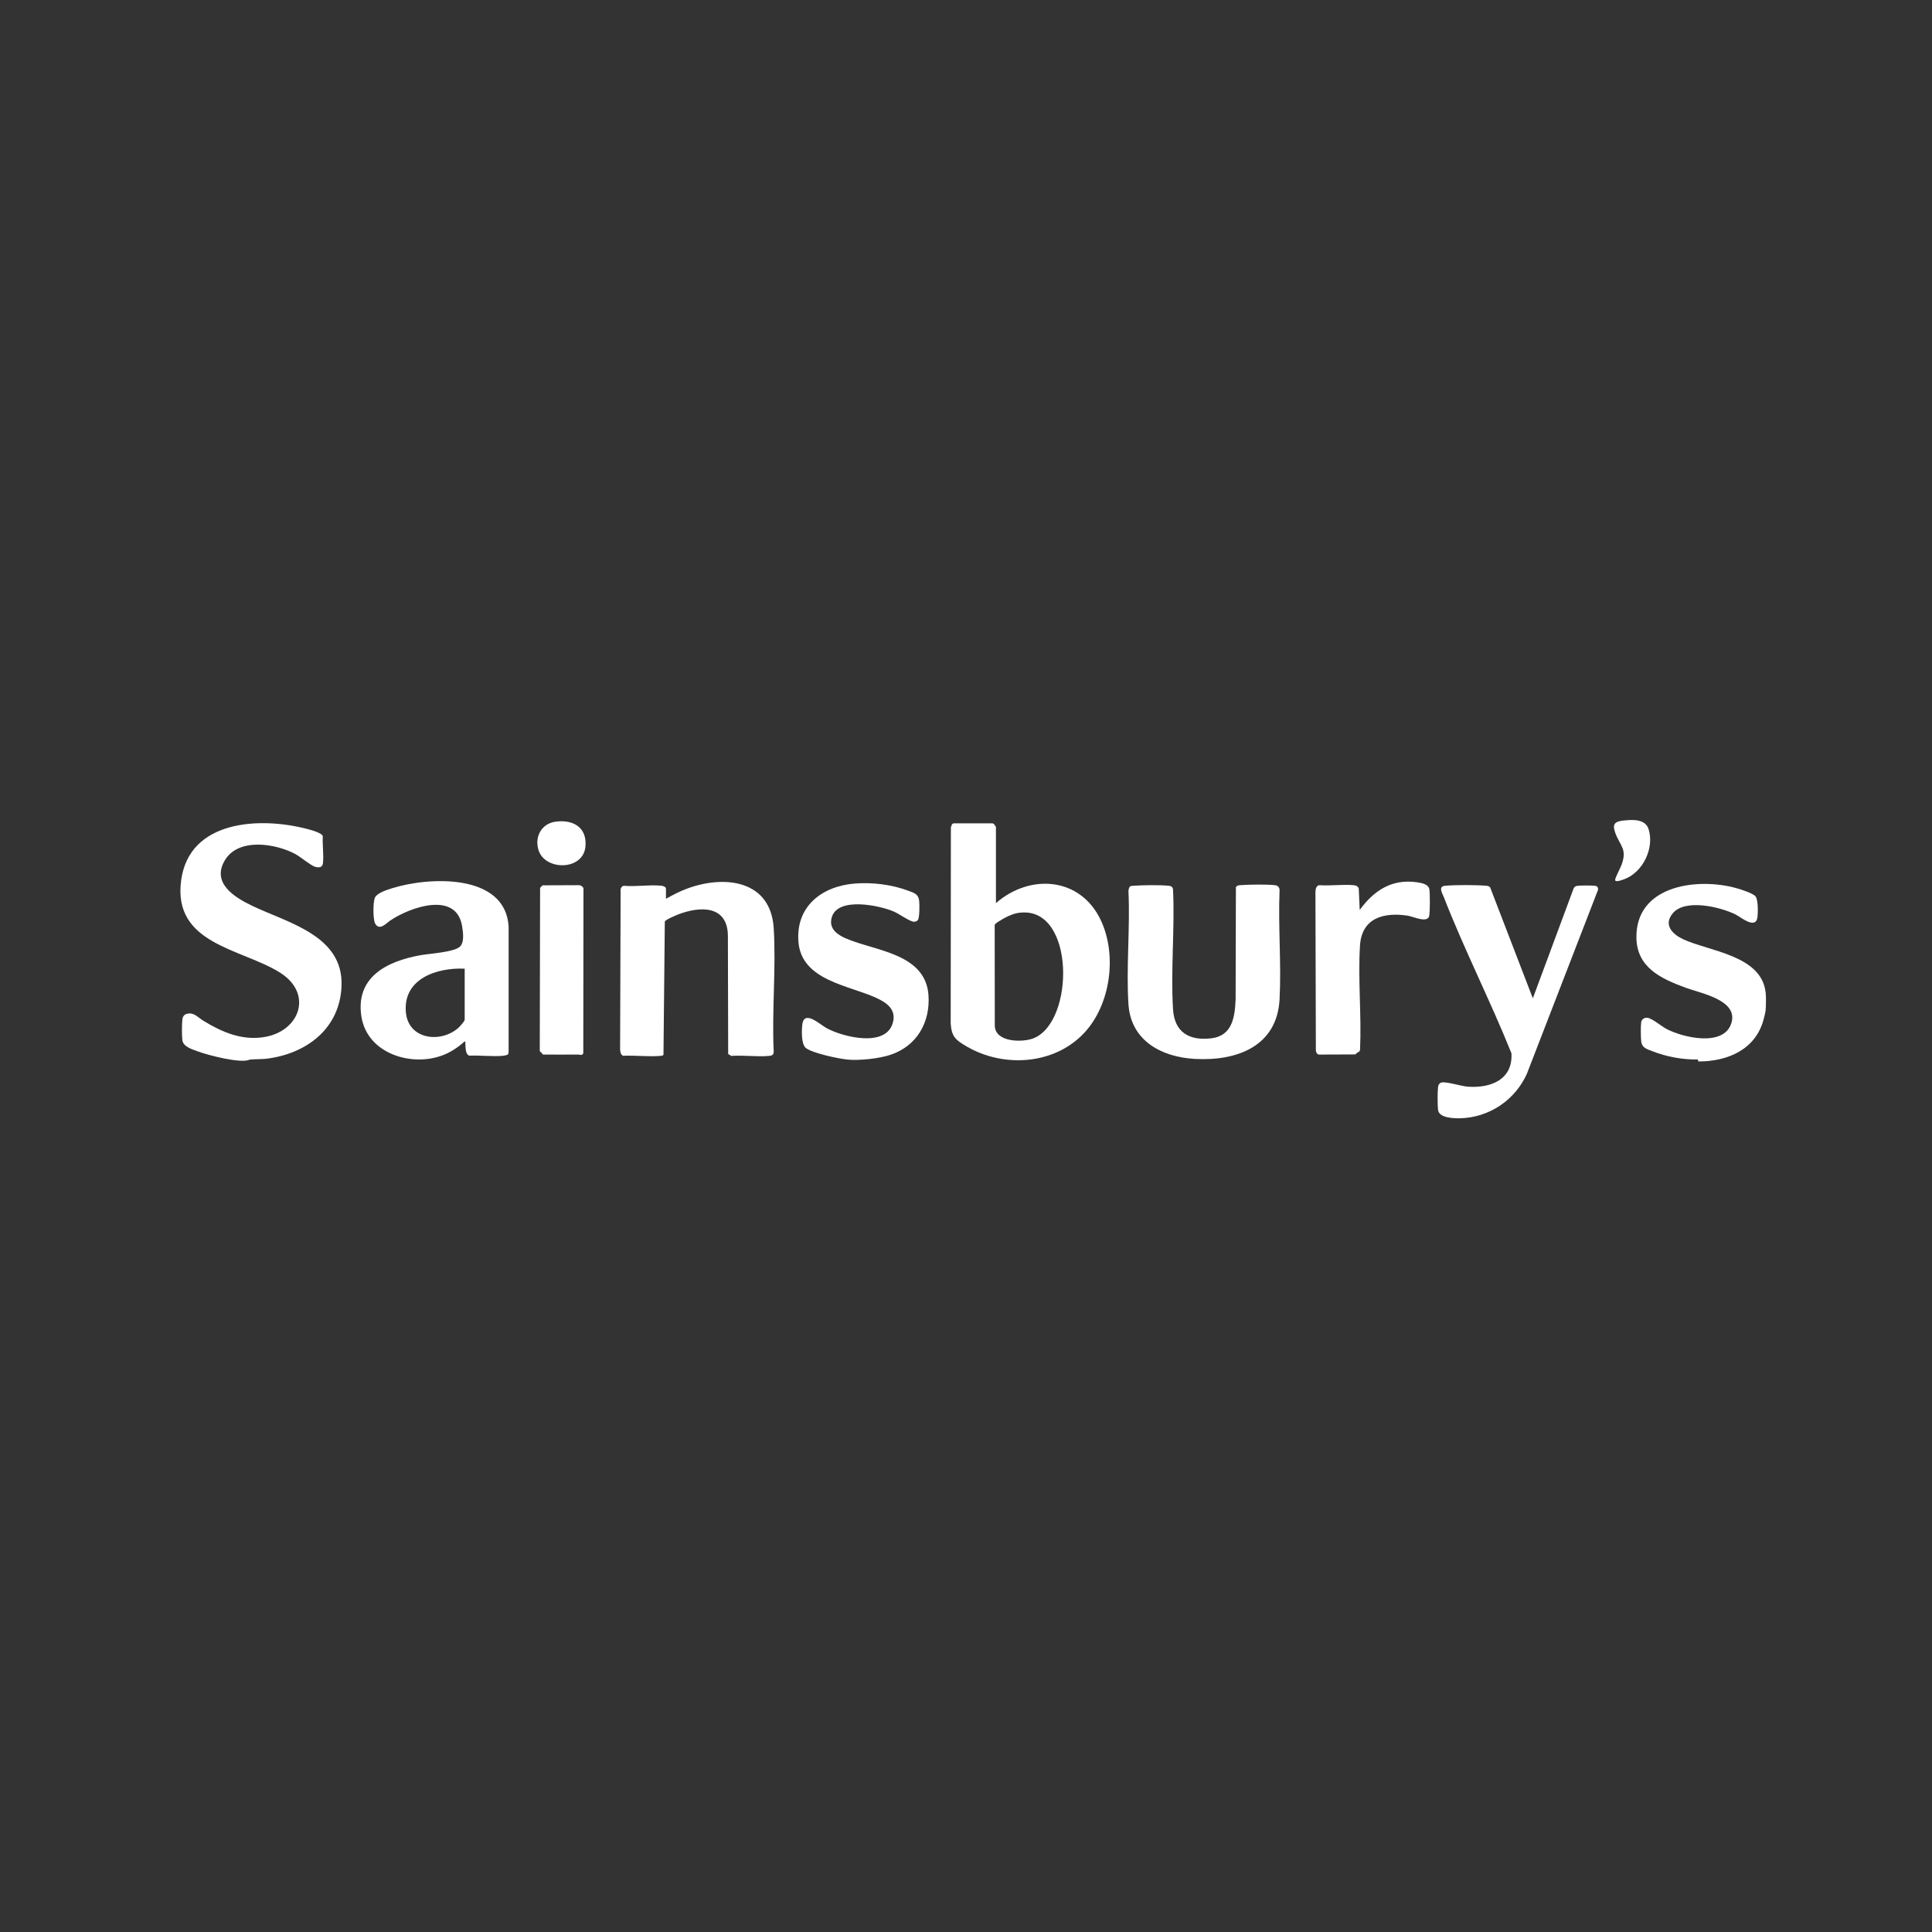 <?xml version="1.0" encoding="UTF-8"?>
<svg id="Layer_1" xmlns="http://www.w3.org/2000/svg" version="1.1" viewBox="0 0 404 404">
  <rect x="0" y="0" width="404" height="404" fill="#333333" stroke="none"/>
  <!-- Generator: Adobe Illustrator 29.7.1, SVG Export Plug-In . SVG Version: 2.1.1 Build 8)  -->
  <defs>
    <style>
      .st0 {
        fill: #fff;
      }
    </style>
  </defs>
  <path class="st0" d="M369.21,207.47c.11.88.08,2.85,0,3.75-.05.52-.28,1.43-.43,1.97-1.67,6.29-7.52,8.78-13.62,8.77l-.14-.41c-3.14.05-6.49-.56-9.41-1.7-1.24-.48-2.3-.71-2.43-2.22-.08-.85-.11-3.08.01-3.88.09-.59.62-.95,1.2-.93.98.03,2.99,1.75,4.01,2.3,3.4,1.83,11.94,3.86,13.61-1.06,1.66-4.89-6.23-6.31-9.45-7.49-5.15-1.89-10.32-4.21-10.37-10.56-.09-10.6,12.02-12.45,20.18-10.48.99.24,4.26,1.2,4.77,1.96s.48,3.32.37,4.25c-.33,2.73-3.42.07-4.62-.53-3.15-1.56-10.52-3.34-13.1-.23-2.02,2.43-.06,4.38,2.19,5.43,5.46,2.53,16.3,3.34,17.22,11.05Z"/>
  <path class="st0" d="M208.26,188.85c7.14-6.23,17.7-5.47,21.95,3.62,3.41,7.28,2.04,17.62-3.5,23.53-6.26,6.68-16.86,7.33-24.58,2.82-2.29-1.34-3.15-2.01-3.33-4.82l.04-40.95c.13-.38.17-.9.67-.88h8.03c.29,0,.72.64.72.85v15.83ZM213.42,190.83c-1.24.12-2.4.6-3.47,1.19-.33.18-1.64.96-1.81,1.17-.1.12-.15.21-.14.38l.02,20.93c.1,3.51,5.84,3.53,8.14,2.6,8.59-3.48,8.65-27.39-2.74-26.26Z"/>
  <path class="st0" d="M52.15,221.6c-1.77.82-8.58-.92-10.72-1.72-1.18-.44-3.14-.98-3.3-2.39-.11-.95-.11-3.31,0-4.27.1-.87.56-1.24,1.42-1.3,1.16-.07,2.07.98,2.99,1.54,3.89,2.37,8.02,4.16,12.71,3.4,7.46-1.21,10.27-9.08,3.33-13.46-8.09-5.1-22.56-5.89-20.69-19.39,1.74-12.52,16.39-13.22,26.12-10.72.74.19,3.28.82,3.49,1.56-.11,1.78.23,3.93.03,5.66-.11.93-.87.97-1.65.74-.93-.28-2.99-2.04-4.09-2.64-4.11-2.23-11.87-3.49-14.74,1.23-2.91,4.78,1.95,7.78,5.63,9.55,7.5,3.6,19.1,6.2,18.74,16.72-.31,9.03-7.41,14.32-15.88,15.3-.62.07-3.16.08-3.38.19Z"/>
  <path class="st0" d="M139.25,187.95c1.45-.81,2.93-1.59,4.5-2.16,7.85-2.88,17.42-1.72,18.04,8.3.52,8.39-.41,17.29,0,25.74,0,.72-.3.91-.97.97-2.51.23-5.36-.19-7.91,0l-.64-.4-.06-24.63c0-6.45-5.72-6.36-10.4-4.55-.48.18-2.68,1.11-2.79,1.48l-.28,27.87c-.17.22-.46.21-.71.23-2.47.2-5.24-.14-7.75-.03-.51-.23-.57-.83-.61-1.33l.11-33.51c.07-.36.33-.69.73-.7,2.49.23,5.47-.29,7.91,0,.29.04.84.26.84.58v2.13Z"/>
  <path class="st0" d="M106.2,220.49c-.16.16-.81.27-1.06.29-2.22.19-4.72-.13-6.97-.03-.91-.2-.79-1.83-.87-2.62-.02-.19.11-.38-.19-.32-1.26,1.14-2.76,2.15-4.34,2.78-6.59,2.63-15.91-.21-17.18-7.92-1.36-8.29,5.26-11.65,12.24-12.91,2.01-.36,6.64-.61,8.17-1.67,1.19-.82.84-3.19.62-4.48-1.26-7.35-10.93-3.89-15.03-1.11-.81.55-2.24,2.23-3.14.63-.48-.85-.47-4.6-.03-5.47.49-.97,2.61-1.62,3.63-1.94,7.65-2.38,23.58-3.16,24.31,7.99v26.11c0,.2-.01.53-.16.68ZM97.17,202.56c-5.79-.27-12.92,2.08-12.3,9.11.51,5.71,7.27,6.56,11.01,3.24.28-.25,1.29-1.38,1.29-1.68v-10.66Z"/>
  <path class="st0" d="M236.26,185.4c.16-.15.46-.15.67-.17,1.77-.15,5.8-.2,7.52,0,.6.07.85.35.85.97.37,8.14-.51,16.74-.01,24.83.29,4.78,3.31,6.62,7.93,6.1,4.49-.5,5-4.44,5.16-8.17l.06-23.47c.24-.32.53-.36.9-.39,1.68-.15,5.61-.19,7.26,0,.64.07.98.46.97,1.1-.31,7.5.39,15.3,0,22.76-.52,9.85-8.95,12.95-17.69,12.47-7.01-.38-13.42-3.82-13.91-11.45s.37-15.91,0-23.66c0-.24.14-.78.3-.93Z"/>
  <path class="st0" d="M320.53,208.76l8.56-23.06c.16-.26.4-.42.7-.46.66-.1,3.08-.1,3.75-.01.49.07.63.32.64.8l-14.89,38.5c-2.47,5.51-7.88,9.17-13.98,9.31-1.32.03-4.4-.05-4.6-1.75-.12-1.02-.12-3.77,0-4.79.05-.45.28-.83.74-.94,1.02-.23,4.14.79,5.54.88,4.79.32,9.38-1.49,9.07-6.99-4.39-10.92-9.85-21.64-14.11-32.57-.37-.94-1.28-2.32.25-2.46,2.13-.19,6.43-.19,8.56,0,.36.03.57.05.84.33l8.93,23.2Z"/>
  <path class="st0" d="M178.72,184.76c3.64-.3,7.81.21,11.23,1.51,1.12.42,2.07.65,2.25,2.02.1.7.1,3.49-.22,4.03-.18.3-.53.43-.87.42-.81,0-3.13-1.66-4.12-2.09-3-1.32-11.72-3.16-13.04,1.11-.94,3.04,2.24,4.27,4.51,5.08,6.06,2.15,15.18,3.17,15.7,11.34.36,5.64-2.44,10.49-7.83,12.35-2.44.84-6.66,1.29-9.2,1.03-1.87-.2-7.18-1.31-8.6-2.4-1-.77-.89-3.59-.78-4.77.31-3.41,3.69-.16,5.09.6,3.4,1.86,12.38,4.12,13.85-1.08.8-2.81-1.23-4.22-3.49-5.26-5.77-2.64-15.6-3.63-16.24-11.71-.58-7.38,4.87-11.62,11.76-12.18Z"/>
  <path class="st0" d="M283.46,220.49l-7.67.03c-.39-.07-.58-.44-.63-.79l-.09-33.14c.02-.59.11-1.43.84-1.49,2.3.17,4.87-.21,7.13,0,.51.05.93.2,1.09.72l.2,4.46c2.94-4.04,6.69-6.53,11.9-5.8.9.13,2.49.36,2.66,1.48.15.97.13,4.4,0,5.42-.21,1.82-3.36.27-4.5.1-5.05-.78-9.64.48-10,6.23-.45,7.07.34,14.61.01,21.73,0,.66-.75.57-.94,1.06Z"/>
  <path class="st0" d="M113.45,185.13l7.62-.03c.4.01.76.26.94.61l-.04,34.55c-.33.56-.58.25-1.03.26-2.46.02-4.92,0-7.38,0l-.69-.73.07-34.13.51-.52Z"/>
  <path class="st0" d="M116.17,171.82c3.69-.5,6.62,1.2,6.25,5.21-.47,5.04-8.35,5.07-9.78.83-.93-2.78.53-5.63,3.53-6.04Z"/>
  <path class="st0" d="M339.66,171.57c1.88-.21,4.42-.29,5.08,1.83,1.23,3.92-1.15,8.93-4.99,10.41-.39.15-1.99.79-2.01.2-.01-.46,1.12-2.53,1.35-3.18,1.22-3.36-.33-3.91-1.33-6.69-.69-1.93-.03-2.37,1.88-2.58Z"/>
</svg>